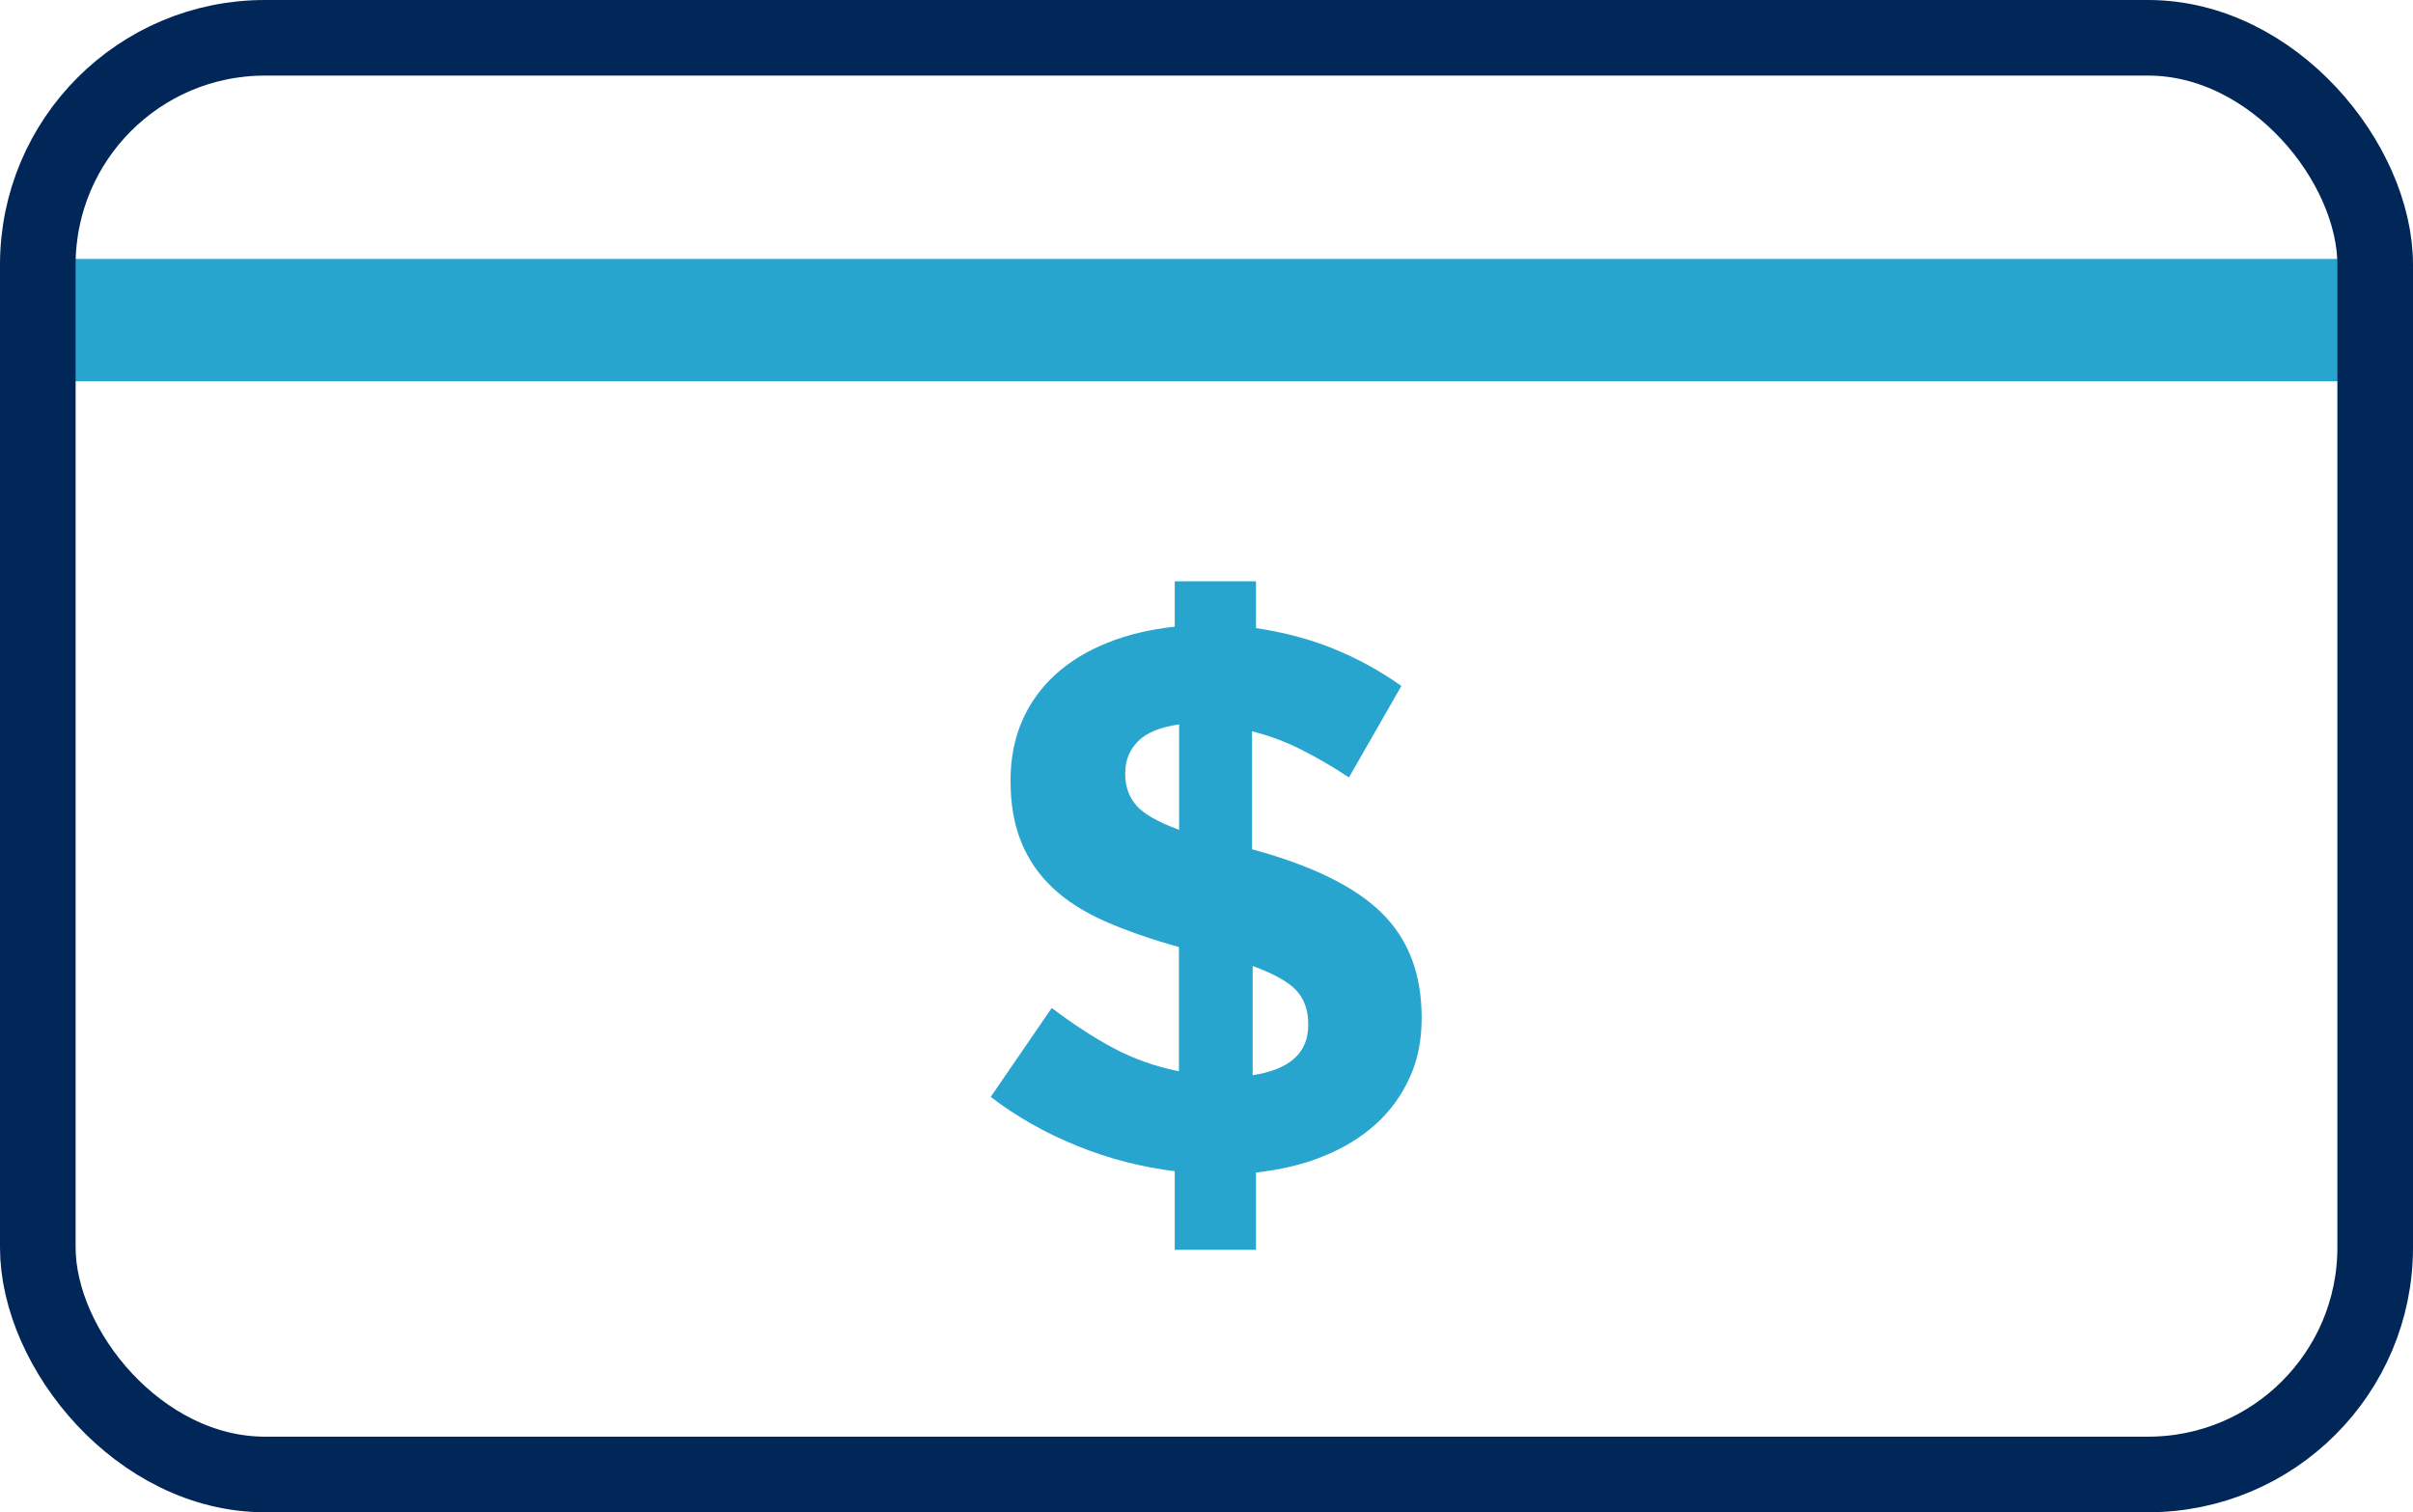 <?xml version="1.0" encoding="UTF-8"?>
<svg id="Layer_2" data-name="Layer 2" xmlns="http://www.w3.org/2000/svg" viewBox="0 0 115.52 72.43">
  <defs>
    <style>
      .cls-1 {
        fill: none;
        stroke: #002758;
        stroke-miterlimit: 10;
        stroke-width: 3.62px;
      }

      .cls-2 {
        fill: #28a5cf;
      }
    </style>
  </defs>
  <g id="Layer_1-2" data-name="Layer 1">
    <g>
      <path class="cls-2" d="M56.26,56.09c-1.62-.2-3.19-.6-4.7-1.22-1.51-.61-2.89-1.39-4.13-2.34l2.92-4.26c1.02,.77,2.01,1.42,2.97,1.93,.96,.51,2,.88,3.12,1.1v-5.95c-1.35-.37-2.53-.79-3.54-1.23-1.01-.45-1.85-.98-2.51-1.61-.66-.62-1.16-1.35-1.5-2.19-.34-.84-.51-1.8-.51-2.9v-.07c0-1.05,.19-2,.56-2.84,.37-.85,.9-1.58,1.59-2.21s1.52-1.13,2.49-1.52,2.04-.64,3.22-.77v-2.17h3.89v2.24c1.35,.2,2.59,.53,3.72,.99,1.13,.46,2.21,1.05,3.24,1.78l-2.51,4.38c-.75-.5-1.51-.94-2.28-1.33-.77-.39-1.56-.68-2.36-.88v5.65c2.84,.77,4.91,1.78,6.19,3.03,1.28,1.25,1.93,2.92,1.93,5.01v.07c0,1.05-.19,2-.58,2.84-.39,.85-.92,1.58-1.61,2.21-.69,.62-1.52,1.14-2.49,1.53-.97,.4-2.06,.66-3.25,.79v3.7h-3.89v-3.78Zm.19-21.4c-.9,.13-1.55,.39-1.96,.8s-.62,.92-.62,1.52v.07c0,.57,.17,1.07,.52,1.48,.35,.41,1.03,.8,2.06,1.18v-5.05Zm3.52,16.8c1.77-.27,2.66-1.07,2.66-2.39v-.07c0-.65-.19-1.18-.56-1.59-.37-.41-1.07-.8-2.1-1.18v5.24Z"/>
      <rect class="cls-2" x="2.35" y="12.4" width="110.82" height="5.86"/>
      <rect class="cls-1" x="1.81" y="1.81" width="111.9" height="68.8" rx="10.87" ry="10.87"/>
    </g>
  </g>
</svg>